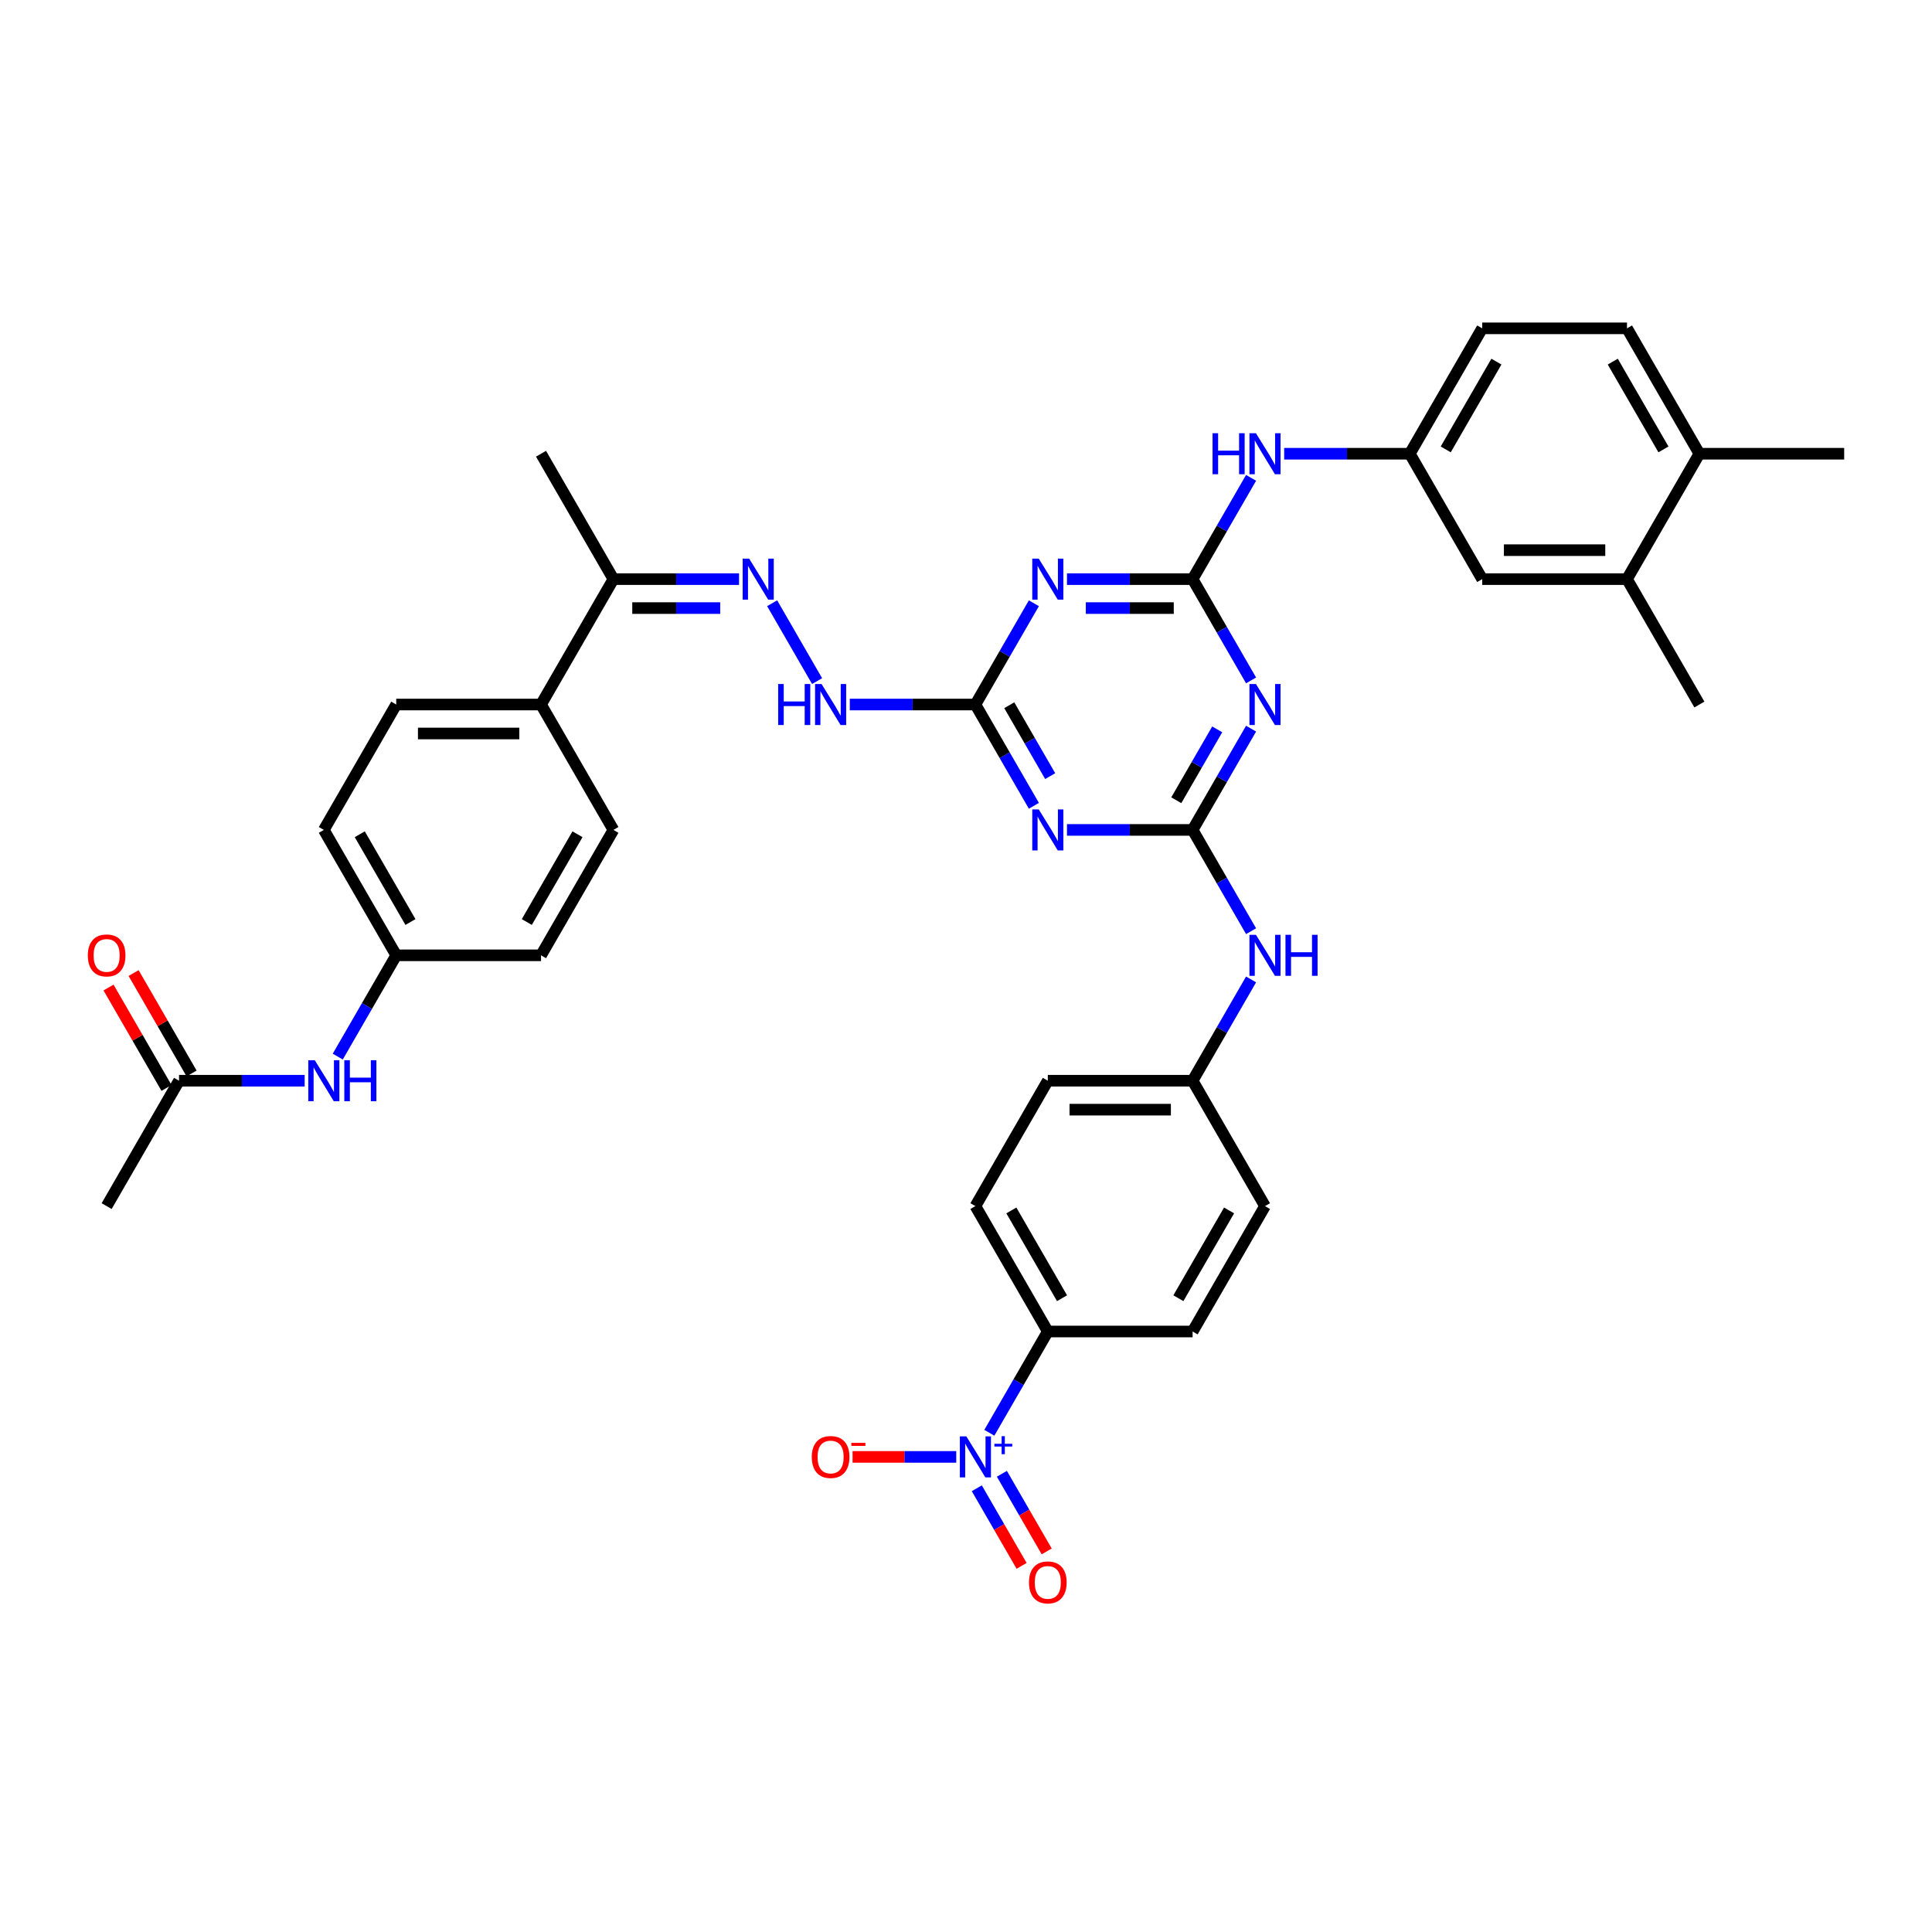 <?xml version='1.0' encoding='iso-8859-1'?>
<svg version='1.1' baseProfile='full'
              xmlns='http://www.w3.org/2000/svg'
                      xmlns:rdkit='http://www.rdkit.org/xml'
                      xmlns:xlink='http://www.w3.org/1999/xlink'
                  xml:space='preserve'
width='1000px' height='1000px' viewBox='0 0 1000 1000'>
<!-- END OF HEADER -->
<rect style='opacity:1.0;fill:#FFFFFF;stroke:none' width='1000' height='1000' x='0' y='0'> </rect>
<path class='bond-1' d='M 617.29,299.754 L 632.422,325.964' style='fill:none;fill-rule:evenodd;stroke:#000000;stroke-width:6px;stroke-linecap:butt;stroke-linejoin:miter;stroke-opacity:1' />
<path class='bond-1' d='M 632.422,325.964 L 647.554,352.173' style='fill:none;fill-rule:evenodd;stroke:#0000FF;stroke-width:6px;stroke-linecap:butt;stroke-linejoin:miter;stroke-opacity:1' />
<path class='bond-2' d='M 617.29,299.754 L 584.779,299.754' style='fill:none;fill-rule:evenodd;stroke:#000000;stroke-width:6px;stroke-linecap:butt;stroke-linejoin:miter;stroke-opacity:1' />
<path class='bond-2' d='M 584.779,299.754 L 552.267,299.754' style='fill:none;fill-rule:evenodd;stroke:#0000FF;stroke-width:6px;stroke-linecap:butt;stroke-linejoin:miter;stroke-opacity:1' />
<path class='bond-2' d='M 607.537,314.744 L 584.779,314.744' style='fill:none;fill-rule:evenodd;stroke:#000000;stroke-width:6px;stroke-linecap:butt;stroke-linejoin:miter;stroke-opacity:1' />
<path class='bond-2' d='M 584.779,314.744 L 562.021,314.744' style='fill:none;fill-rule:evenodd;stroke:#0000FF;stroke-width:6px;stroke-linecap:butt;stroke-linejoin:miter;stroke-opacity:1' />
<path class='bond-7' d='M 617.29,299.754 L 632.422,273.545' style='fill:none;fill-rule:evenodd;stroke:#000000;stroke-width:6px;stroke-linecap:butt;stroke-linejoin:miter;stroke-opacity:1' />
<path class='bond-7' d='M 632.422,273.545 L 647.554,247.336' style='fill:none;fill-rule:evenodd;stroke:#0000FF;stroke-width:6px;stroke-linecap:butt;stroke-linejoin:miter;stroke-opacity:1' />
<path class='bond-0' d='M 617.29,429.564 L 632.422,403.355' style='fill:none;fill-rule:evenodd;stroke:#000000;stroke-width:6px;stroke-linecap:butt;stroke-linejoin:miter;stroke-opacity:1' />
<path class='bond-0' d='M 632.422,403.355 L 647.554,377.145' style='fill:none;fill-rule:evenodd;stroke:#0000FF;stroke-width:6px;stroke-linecap:butt;stroke-linejoin:miter;stroke-opacity:1' />
<path class='bond-0' d='M 608.849,414.207 L 619.441,395.86' style='fill:none;fill-rule:evenodd;stroke:#000000;stroke-width:6px;stroke-linecap:butt;stroke-linejoin:miter;stroke-opacity:1' />
<path class='bond-0' d='M 619.441,395.86 L 630.033,377.514' style='fill:none;fill-rule:evenodd;stroke:#0000FF;stroke-width:6px;stroke-linecap:butt;stroke-linejoin:miter;stroke-opacity:1' />
<path class='bond-10' d='M 617.29,429.564 L 632.422,455.774' style='fill:none;fill-rule:evenodd;stroke:#000000;stroke-width:6px;stroke-linecap:butt;stroke-linejoin:miter;stroke-opacity:1' />
<path class='bond-10' d='M 632.422,455.774 L 647.554,481.983' style='fill:none;fill-rule:evenodd;stroke:#0000FF;stroke-width:6px;stroke-linecap:butt;stroke-linejoin:miter;stroke-opacity:1' />
<path class='bond-38' d='M 617.29,429.564 L 584.779,429.564' style='fill:none;fill-rule:evenodd;stroke:#000000;stroke-width:6px;stroke-linecap:butt;stroke-linejoin:miter;stroke-opacity:1' />
<path class='bond-38' d='M 584.779,429.564 L 552.267,429.564' style='fill:none;fill-rule:evenodd;stroke:#0000FF;stroke-width:6px;stroke-linecap:butt;stroke-linejoin:miter;stroke-opacity:1' />
<path class='bond-5' d='M 535.136,312.24 L 520.004,338.45' style='fill:none;fill-rule:evenodd;stroke:#0000FF;stroke-width:6px;stroke-linecap:butt;stroke-linejoin:miter;stroke-opacity:1' />
<path class='bond-5' d='M 520.004,338.45 L 504.871,364.659' style='fill:none;fill-rule:evenodd;stroke:#000000;stroke-width:6px;stroke-linecap:butt;stroke-linejoin:miter;stroke-opacity:1' />
<path class='bond-3' d='M 535.136,417.078 L 520.004,390.869' style='fill:none;fill-rule:evenodd;stroke:#0000FF;stroke-width:6px;stroke-linecap:butt;stroke-linejoin:miter;stroke-opacity:1' />
<path class='bond-3' d='M 520.004,390.869 L 504.871,364.659' style='fill:none;fill-rule:evenodd;stroke:#000000;stroke-width:6px;stroke-linecap:butt;stroke-linejoin:miter;stroke-opacity:1' />
<path class='bond-3' d='M 543.577,401.721 L 532.984,383.374' style='fill:none;fill-rule:evenodd;stroke:#0000FF;stroke-width:6px;stroke-linecap:butt;stroke-linejoin:miter;stroke-opacity:1' />
<path class='bond-3' d='M 532.984,383.374 L 522.392,365.028' style='fill:none;fill-rule:evenodd;stroke:#000000;stroke-width:6px;stroke-linecap:butt;stroke-linejoin:miter;stroke-opacity:1' />
<path class='bond-4' d='M 512.08,741.602 L 527.212,715.393' style='fill:none;fill-rule:evenodd;stroke:#0000FF;stroke-width:6px;stroke-linecap:butt;stroke-linejoin:miter;stroke-opacity:1' />
<path class='bond-4' d='M 527.212,715.393 L 542.344,689.184' style='fill:none;fill-rule:evenodd;stroke:#000000;stroke-width:6px;stroke-linecap:butt;stroke-linejoin:miter;stroke-opacity:1' />
<path class='bond-11' d='M 494.949,754.088 L 468.121,754.088' style='fill:none;fill-rule:evenodd;stroke:#0000FF;stroke-width:6px;stroke-linecap:butt;stroke-linejoin:miter;stroke-opacity:1' />
<path class='bond-11' d='M 468.121,754.088 L 441.294,754.088' style='fill:none;fill-rule:evenodd;stroke:#FF0000;stroke-width:6px;stroke-linecap:butt;stroke-linejoin:miter;stroke-opacity:1' />
<path class='bond-15' d='M 505.59,770.322 L 517.187,790.408' style='fill:none;fill-rule:evenodd;stroke:#0000FF;stroke-width:6px;stroke-linecap:butt;stroke-linejoin:miter;stroke-opacity:1' />
<path class='bond-15' d='M 517.187,790.408 L 528.784,810.495' style='fill:none;fill-rule:evenodd;stroke:#FF0000;stroke-width:6px;stroke-linecap:butt;stroke-linejoin:miter;stroke-opacity:1' />
<path class='bond-15' d='M 518.571,762.827 L 530.168,782.914' style='fill:none;fill-rule:evenodd;stroke:#0000FF;stroke-width:6px;stroke-linecap:butt;stroke-linejoin:miter;stroke-opacity:1' />
<path class='bond-15' d='M 530.168,782.914 L 541.765,803.001' style='fill:none;fill-rule:evenodd;stroke:#FF0000;stroke-width:6px;stroke-linecap:butt;stroke-linejoin:miter;stroke-opacity:1' />
<path class='bond-8' d='M 504.871,364.659 L 472.36,364.659' style='fill:none;fill-rule:evenodd;stroke:#000000;stroke-width:6px;stroke-linecap:butt;stroke-linejoin:miter;stroke-opacity:1' />
<path class='bond-8' d='M 472.36,364.659 L 439.849,364.659' style='fill:none;fill-rule:evenodd;stroke:#0000FF;stroke-width:6px;stroke-linecap:butt;stroke-linejoin:miter;stroke-opacity:1' />
<path class='bond-6' d='M 399.662,312.24 L 422.925,352.534' style='fill:none;fill-rule:evenodd;stroke:#0000FF;stroke-width:6px;stroke-linecap:butt;stroke-linejoin:miter;stroke-opacity:1' />
<path class='bond-12' d='M 382.53,299.754 L 350.019,299.754' style='fill:none;fill-rule:evenodd;stroke:#0000FF;stroke-width:6px;stroke-linecap:butt;stroke-linejoin:miter;stroke-opacity:1' />
<path class='bond-12' d='M 350.019,299.754 L 317.507,299.754' style='fill:none;fill-rule:evenodd;stroke:#000000;stroke-width:6px;stroke-linecap:butt;stroke-linejoin:miter;stroke-opacity:1' />
<path class='bond-12' d='M 372.777,314.744 L 350.019,314.744' style='fill:none;fill-rule:evenodd;stroke:#0000FF;stroke-width:6px;stroke-linecap:butt;stroke-linejoin:miter;stroke-opacity:1' />
<path class='bond-12' d='M 350.019,314.744 L 327.261,314.744' style='fill:none;fill-rule:evenodd;stroke:#000000;stroke-width:6px;stroke-linecap:butt;stroke-linejoin:miter;stroke-opacity:1' />
<path class='bond-18' d='M 664.686,234.85 L 697.197,234.85' style='fill:none;fill-rule:evenodd;stroke:#0000FF;stroke-width:6px;stroke-linecap:butt;stroke-linejoin:miter;stroke-opacity:1' />
<path class='bond-18' d='M 697.197,234.85 L 729.708,234.85' style='fill:none;fill-rule:evenodd;stroke:#000000;stroke-width:6px;stroke-linecap:butt;stroke-linejoin:miter;stroke-opacity:1' />
<path class='bond-9' d='M 542.344,689.184 L 504.871,624.279' style='fill:none;fill-rule:evenodd;stroke:#000000;stroke-width:6px;stroke-linecap:butt;stroke-linejoin:miter;stroke-opacity:1' />
<path class='bond-9' d='M 549.704,671.953 L 523.473,626.52' style='fill:none;fill-rule:evenodd;stroke:#000000;stroke-width:6px;stroke-linecap:butt;stroke-linejoin:miter;stroke-opacity:1' />
<path class='bond-40' d='M 542.344,689.184 L 617.29,689.184' style='fill:none;fill-rule:evenodd;stroke:#000000;stroke-width:6px;stroke-linecap:butt;stroke-linejoin:miter;stroke-opacity:1' />
<path class='bond-27' d='M 647.554,506.955 L 632.422,533.164' style='fill:none;fill-rule:evenodd;stroke:#0000FF;stroke-width:6px;stroke-linecap:butt;stroke-linejoin:miter;stroke-opacity:1' />
<path class='bond-27' d='M 632.422,533.164 L 617.29,559.374' style='fill:none;fill-rule:evenodd;stroke:#000000;stroke-width:6px;stroke-linecap:butt;stroke-linejoin:miter;stroke-opacity:1' />
<path class='bond-17' d='M 317.507,299.754 L 280.034,364.659' style='fill:none;fill-rule:evenodd;stroke:#000000;stroke-width:6px;stroke-linecap:butt;stroke-linejoin:miter;stroke-opacity:1' />
<path class='bond-36' d='M 317.507,299.754 L 280.034,234.85' style='fill:none;fill-rule:evenodd;stroke:#000000;stroke-width:6px;stroke-linecap:butt;stroke-linejoin:miter;stroke-opacity:1' />
<path class='bond-13' d='M 92.67,559.374 L 125.182,559.374' style='fill:none;fill-rule:evenodd;stroke:#000000;stroke-width:6px;stroke-linecap:butt;stroke-linejoin:miter;stroke-opacity:1' />
<path class='bond-13' d='M 125.182,559.374 L 157.693,559.374' style='fill:none;fill-rule:evenodd;stroke:#0000FF;stroke-width:6px;stroke-linecap:butt;stroke-linejoin:miter;stroke-opacity:1' />
<path class='bond-21' d='M 99.161,555.627 L 84.159,529.642' style='fill:none;fill-rule:evenodd;stroke:#000000;stroke-width:6px;stroke-linecap:butt;stroke-linejoin:miter;stroke-opacity:1' />
<path class='bond-21' d='M 84.159,529.642 L 69.156,503.657' style='fill:none;fill-rule:evenodd;stroke:#FF0000;stroke-width:6px;stroke-linecap:butt;stroke-linejoin:miter;stroke-opacity:1' />
<path class='bond-21' d='M 86.18,563.121 L 71.178,537.137' style='fill:none;fill-rule:evenodd;stroke:#000000;stroke-width:6px;stroke-linecap:butt;stroke-linejoin:miter;stroke-opacity:1' />
<path class='bond-21' d='M 71.178,537.137 L 56.175,511.152' style='fill:none;fill-rule:evenodd;stroke:#FF0000;stroke-width:6px;stroke-linecap:butt;stroke-linejoin:miter;stroke-opacity:1' />
<path class='bond-35' d='M 92.67,559.374 L 55.197,624.279' style='fill:none;fill-rule:evenodd;stroke:#000000;stroke-width:6px;stroke-linecap:butt;stroke-linejoin:miter;stroke-opacity:1' />
<path class='bond-14' d='M 842.127,299.754 L 767.181,299.754' style='fill:none;fill-rule:evenodd;stroke:#000000;stroke-width:6px;stroke-linecap:butt;stroke-linejoin:miter;stroke-opacity:1' />
<path class='bond-14' d='M 830.885,284.765 L 778.423,284.765' style='fill:none;fill-rule:evenodd;stroke:#000000;stroke-width:6px;stroke-linecap:butt;stroke-linejoin:miter;stroke-opacity:1' />
<path class='bond-34' d='M 842.127,299.754 L 879.6,364.659' style='fill:none;fill-rule:evenodd;stroke:#000000;stroke-width:6px;stroke-linecap:butt;stroke-linejoin:miter;stroke-opacity:1' />
<path class='bond-39' d='M 842.127,299.754 L 879.6,234.85' style='fill:none;fill-rule:evenodd;stroke:#000000;stroke-width:6px;stroke-linecap:butt;stroke-linejoin:miter;stroke-opacity:1' />
<path class='bond-16' d='M 174.825,546.888 L 189.957,520.678' style='fill:none;fill-rule:evenodd;stroke:#0000FF;stroke-width:6px;stroke-linecap:butt;stroke-linejoin:miter;stroke-opacity:1' />
<path class='bond-16' d='M 189.957,520.678 L 205.089,494.469' style='fill:none;fill-rule:evenodd;stroke:#000000;stroke-width:6px;stroke-linecap:butt;stroke-linejoin:miter;stroke-opacity:1' />
<path class='bond-24' d='M 280.034,364.659 L 205.089,364.659' style='fill:none;fill-rule:evenodd;stroke:#000000;stroke-width:6px;stroke-linecap:butt;stroke-linejoin:miter;stroke-opacity:1' />
<path class='bond-24' d='M 268.793,379.648 L 216.331,379.648' style='fill:none;fill-rule:evenodd;stroke:#000000;stroke-width:6px;stroke-linecap:butt;stroke-linejoin:miter;stroke-opacity:1' />
<path class='bond-25' d='M 280.034,364.659 L 317.507,429.564' style='fill:none;fill-rule:evenodd;stroke:#000000;stroke-width:6px;stroke-linecap:butt;stroke-linejoin:miter;stroke-opacity:1' />
<path class='bond-19' d='M 729.708,234.85 L 767.181,299.754' style='fill:none;fill-rule:evenodd;stroke:#000000;stroke-width:6px;stroke-linecap:butt;stroke-linejoin:miter;stroke-opacity:1' />
<path class='bond-29' d='M 729.708,234.85 L 767.181,169.945' style='fill:none;fill-rule:evenodd;stroke:#000000;stroke-width:6px;stroke-linecap:butt;stroke-linejoin:miter;stroke-opacity:1' />
<path class='bond-29' d='M 748.31,232.608 L 774.541,187.175' style='fill:none;fill-rule:evenodd;stroke:#000000;stroke-width:6px;stroke-linecap:butt;stroke-linejoin:miter;stroke-opacity:1' />
<path class='bond-20' d='M 879.6,234.85 L 842.127,169.945' style='fill:none;fill-rule:evenodd;stroke:#000000;stroke-width:6px;stroke-linecap:butt;stroke-linejoin:miter;stroke-opacity:1' />
<path class='bond-20' d='M 860.998,232.608 L 834.767,187.175' style='fill:none;fill-rule:evenodd;stroke:#000000;stroke-width:6px;stroke-linecap:butt;stroke-linejoin:miter;stroke-opacity:1' />
<path class='bond-37' d='M 879.6,234.85 L 954.545,234.85' style='fill:none;fill-rule:evenodd;stroke:#000000;stroke-width:6px;stroke-linecap:butt;stroke-linejoin:miter;stroke-opacity:1' />
<path class='bond-22' d='M 617.29,689.184 L 654.763,624.279' style='fill:none;fill-rule:evenodd;stroke:#000000;stroke-width:6px;stroke-linecap:butt;stroke-linejoin:miter;stroke-opacity:1' />
<path class='bond-22' d='M 609.93,671.953 L 636.161,626.52' style='fill:none;fill-rule:evenodd;stroke:#000000;stroke-width:6px;stroke-linecap:butt;stroke-linejoin:miter;stroke-opacity:1' />
<path class='bond-23' d='M 504.871,624.279 L 542.344,559.374' style='fill:none;fill-rule:evenodd;stroke:#000000;stroke-width:6px;stroke-linecap:butt;stroke-linejoin:miter;stroke-opacity:1' />
<path class='bond-31' d='M 205.089,364.659 L 167.616,429.564' style='fill:none;fill-rule:evenodd;stroke:#000000;stroke-width:6px;stroke-linecap:butt;stroke-linejoin:miter;stroke-opacity:1' />
<path class='bond-32' d='M 317.507,429.564 L 280.034,494.469' style='fill:none;fill-rule:evenodd;stroke:#000000;stroke-width:6px;stroke-linecap:butt;stroke-linejoin:miter;stroke-opacity:1' />
<path class='bond-32' d='M 298.905,431.805 L 272.674,477.239' style='fill:none;fill-rule:evenodd;stroke:#000000;stroke-width:6px;stroke-linecap:butt;stroke-linejoin:miter;stroke-opacity:1' />
<path class='bond-26' d='M 842.127,169.945 L 767.181,169.945' style='fill:none;fill-rule:evenodd;stroke:#000000;stroke-width:6px;stroke-linecap:butt;stroke-linejoin:miter;stroke-opacity:1' />
<path class='bond-30' d='M 617.29,559.374 L 654.763,624.279' style='fill:none;fill-rule:evenodd;stroke:#000000;stroke-width:6px;stroke-linecap:butt;stroke-linejoin:miter;stroke-opacity:1' />
<path class='bond-33' d='M 617.29,559.374 L 542.344,559.374' style='fill:none;fill-rule:evenodd;stroke:#000000;stroke-width:6px;stroke-linecap:butt;stroke-linejoin:miter;stroke-opacity:1' />
<path class='bond-33' d='M 606.048,574.363 L 553.586,574.363' style='fill:none;fill-rule:evenodd;stroke:#000000;stroke-width:6px;stroke-linecap:butt;stroke-linejoin:miter;stroke-opacity:1' />
<path class='bond-28' d='M 205.089,494.469 L 280.034,494.469' style='fill:none;fill-rule:evenodd;stroke:#000000;stroke-width:6px;stroke-linecap:butt;stroke-linejoin:miter;stroke-opacity:1' />
<path class='bond-41' d='M 205.089,494.469 L 167.616,429.564' style='fill:none;fill-rule:evenodd;stroke:#000000;stroke-width:6px;stroke-linecap:butt;stroke-linejoin:miter;stroke-opacity:1' />
<path class='bond-41' d='M 212.449,477.239 L 186.218,431.805' style='fill:none;fill-rule:evenodd;stroke:#000000;stroke-width:6px;stroke-linecap:butt;stroke-linejoin:miter;stroke-opacity:1' />
<path  class='atom-2' d='M 650.071 354.047
L 657.026 365.289
Q 657.716 366.398, 658.825 368.407
Q 659.934 370.415, 659.994 370.535
L 659.994 354.047
L 662.812 354.047
L 662.812 375.272
L 659.904 375.272
L 652.439 362.981
Q 651.57 361.542, 650.641 359.893
Q 649.741 358.244, 649.472 357.734
L 649.472 375.272
L 646.714 375.272
L 646.714 354.047
L 650.071 354.047
' fill='#0000FF'/>
<path  class='atom-3' d='M 537.653 289.142
L 544.608 300.384
Q 545.297 301.493, 546.406 303.502
Q 547.516 305.51, 547.576 305.63
L 547.576 289.142
L 550.393 289.142
L 550.393 310.367
L 547.486 310.367
L 540.021 298.076
Q 539.152 296.637, 538.222 294.988
Q 537.323 293.339, 537.053 292.829
L 537.053 310.367
L 534.295 310.367
L 534.295 289.142
L 537.653 289.142
' fill='#0000FF'/>
<path  class='atom-4' d='M 537.653 418.952
L 544.608 430.194
Q 545.297 431.303, 546.406 433.311
Q 547.516 435.32, 547.576 435.44
L 547.576 418.952
L 550.393 418.952
L 550.393 440.176
L 547.486 440.176
L 540.021 427.885
Q 539.152 426.446, 538.222 424.798
Q 537.323 423.149, 537.053 422.639
L 537.053 440.176
L 534.295 440.176
L 534.295 418.952
L 537.653 418.952
' fill='#0000FF'/>
<path  class='atom-5' d='M 500.18 743.476
L 507.135 754.718
Q 507.824 755.827, 508.934 757.836
Q 510.043 759.844, 510.103 759.964
L 510.103 743.476
L 512.921 743.476
L 512.921 764.701
L 510.013 764.701
L 502.548 752.41
Q 501.679 750.971, 500.749 749.322
Q 499.85 747.673, 499.58 747.163
L 499.58 764.701
L 496.822 764.701
L 496.822 743.476
L 500.18 743.476
' fill='#0000FF'/>
<path  class='atom-5' d='M 514.701 747.302
L 518.441 747.302
L 518.441 743.365
L 520.103 743.365
L 520.103 747.302
L 523.941 747.302
L 523.941 748.726
L 520.103 748.726
L 520.103 752.684
L 518.441 752.684
L 518.441 748.726
L 514.701 748.726
L 514.701 747.302
' fill='#0000FF'/>
<path  class='atom-7' d='M 387.761 289.142
L 394.716 300.384
Q 395.406 301.493, 396.515 303.502
Q 397.624 305.51, 397.684 305.63
L 397.684 289.142
L 400.502 289.142
L 400.502 310.367
L 397.594 310.367
L 390.13 298.076
Q 389.26 296.637, 388.331 294.988
Q 387.432 293.339, 387.162 292.829
L 387.162 310.367
L 384.404 310.367
L 384.404 289.142
L 387.761 289.142
' fill='#0000FF'/>
<path  class='atom-8' d='M 627.617 224.237
L 630.495 224.237
L 630.495 233.261
L 641.348 233.261
L 641.348 224.237
L 644.225 224.237
L 644.225 245.462
L 641.348 245.462
L 641.348 235.659
L 630.495 235.659
L 630.495 245.462
L 627.617 245.462
L 627.617 224.237
' fill='#0000FF'/>
<path  class='atom-8' d='M 650.071 224.237
L 657.026 235.479
Q 657.716 236.588, 658.825 238.597
Q 659.934 240.605, 659.994 240.725
L 659.994 224.237
L 662.812 224.237
L 662.812 245.462
L 659.904 245.462
L 652.439 233.171
Q 651.57 231.732, 650.641 230.083
Q 649.741 228.434, 649.472 227.925
L 649.472 245.462
L 646.714 245.462
L 646.714 224.237
L 650.071 224.237
' fill='#0000FF'/>
<path  class='atom-9' d='M 402.78 354.047
L 405.658 354.047
L 405.658 363.07
L 416.511 363.07
L 416.511 354.047
L 419.388 354.047
L 419.388 375.272
L 416.511 375.272
L 416.511 365.469
L 405.658 365.469
L 405.658 375.272
L 402.78 375.272
L 402.78 354.047
' fill='#0000FF'/>
<path  class='atom-9' d='M 425.234 354.047
L 432.189 365.289
Q 432.879 366.398, 433.988 368.407
Q 435.097 370.415, 435.157 370.535
L 435.157 354.047
L 437.975 354.047
L 437.975 375.272
L 435.067 375.272
L 427.602 362.981
Q 426.733 361.542, 425.804 359.893
Q 424.904 358.244, 424.635 357.734
L 424.635 375.272
L 421.877 375.272
L 421.877 354.047
L 425.234 354.047
' fill='#0000FF'/>
<path  class='atom-11' d='M 650.071 483.857
L 657.026 495.099
Q 657.716 496.208, 658.825 498.216
Q 659.934 500.225, 659.994 500.345
L 659.994 483.857
L 662.812 483.857
L 662.812 505.081
L 659.904 505.081
L 652.439 492.79
Q 651.57 491.351, 650.641 489.702
Q 649.741 488.054, 649.472 487.544
L 649.472 505.081
L 646.714 505.081
L 646.714 483.857
L 650.071 483.857
' fill='#0000FF'/>
<path  class='atom-11' d='M 665.36 483.857
L 668.238 483.857
L 668.238 492.88
L 679.09 492.88
L 679.09 483.857
L 681.968 483.857
L 681.968 505.081
L 679.09 505.081
L 679.09 495.278
L 668.238 495.278
L 668.238 505.081
L 665.36 505.081
L 665.36 483.857
' fill='#0000FF'/>
<path  class='atom-12' d='M 420.183 754.148
Q 420.183 749.052, 422.701 746.204
Q 425.219 743.356, 429.926 743.356
Q 434.632 743.356, 437.151 746.204
Q 439.669 749.052, 439.669 754.148
Q 439.669 759.305, 437.121 762.242
Q 434.572 765.15, 429.926 765.15
Q 425.249 765.15, 422.701 762.242
Q 420.183 759.335, 420.183 754.148
M 429.926 762.752
Q 433.163 762.752, 434.902 760.594
Q 436.671 758.405, 436.671 754.148
Q 436.671 749.981, 434.902 747.883
Q 433.163 745.754, 429.926 745.754
Q 426.688 745.754, 424.919 747.853
Q 423.181 749.951, 423.181 754.148
Q 423.181 758.435, 424.919 760.594
Q 426.688 762.752, 429.926 762.752
' fill='#FF0000'/>
<path  class='atom-12' d='M 440.658 746.82
L 447.919 746.82
L 447.919 748.403
L 440.658 748.403
L 440.658 746.82
' fill='#FF0000'/>
<path  class='atom-16' d='M 532.601 819.053
Q 532.601 813.957, 535.12 811.109
Q 537.638 808.261, 542.344 808.261
Q 547.051 808.261, 549.569 811.109
Q 552.087 813.957, 552.087 819.053
Q 552.087 824.209, 549.539 827.147
Q 546.991 830.055, 542.344 830.055
Q 537.668 830.055, 535.12 827.147
Q 532.601 824.239, 532.601 819.053
M 542.344 827.657
Q 545.582 827.657, 547.321 825.499
Q 549.089 823.31, 549.089 819.053
Q 549.089 814.886, 547.321 812.788
Q 545.582 810.659, 542.344 810.659
Q 539.107 810.659, 537.338 812.758
Q 535.599 814.856, 535.599 819.053
Q 535.599 823.34, 537.338 825.499
Q 539.107 827.657, 542.344 827.657
' fill='#FF0000'/>
<path  class='atom-17' d='M 162.924 548.762
L 169.879 560.003
Q 170.569 561.113, 171.678 563.121
Q 172.787 565.13, 172.847 565.25
L 172.847 548.762
L 175.665 548.762
L 175.665 569.986
L 172.757 569.986
L 165.293 557.695
Q 164.423 556.256, 163.494 554.607
Q 162.595 552.959, 162.325 552.449
L 162.325 569.986
L 159.567 569.986
L 159.567 548.762
L 162.924 548.762
' fill='#0000FF'/>
<path  class='atom-17' d='M 178.213 548.762
L 181.091 548.762
L 181.091 557.785
L 191.943 557.785
L 191.943 548.762
L 194.821 548.762
L 194.821 569.986
L 191.943 569.986
L 191.943 560.183
L 181.091 560.183
L 181.091 569.986
L 178.213 569.986
L 178.213 548.762
' fill='#0000FF'/>
<path  class='atom-22' d='M 45.455 494.529
Q 45.455 489.433, 47.973 486.585
Q 50.491 483.737, 55.197 483.737
Q 59.904 483.737, 62.422 486.585
Q 64.94 489.433, 64.94 494.529
Q 64.94 499.685, 62.392 502.623
Q 59.844 505.531, 55.197 505.531
Q 50.521 505.531, 47.973 502.623
Q 45.455 499.715, 45.455 494.529
M 55.197 503.133
Q 58.435 503.133, 60.174 500.974
Q 61.943 498.786, 61.943 494.529
Q 61.943 490.362, 60.174 488.264
Q 58.435 486.135, 55.197 486.135
Q 51.96 486.135, 50.191 488.234
Q 48.452 490.332, 48.452 494.529
Q 48.452 498.816, 50.191 500.974
Q 51.96 503.133, 55.197 503.133
' fill='#FF0000'/>
</svg>
